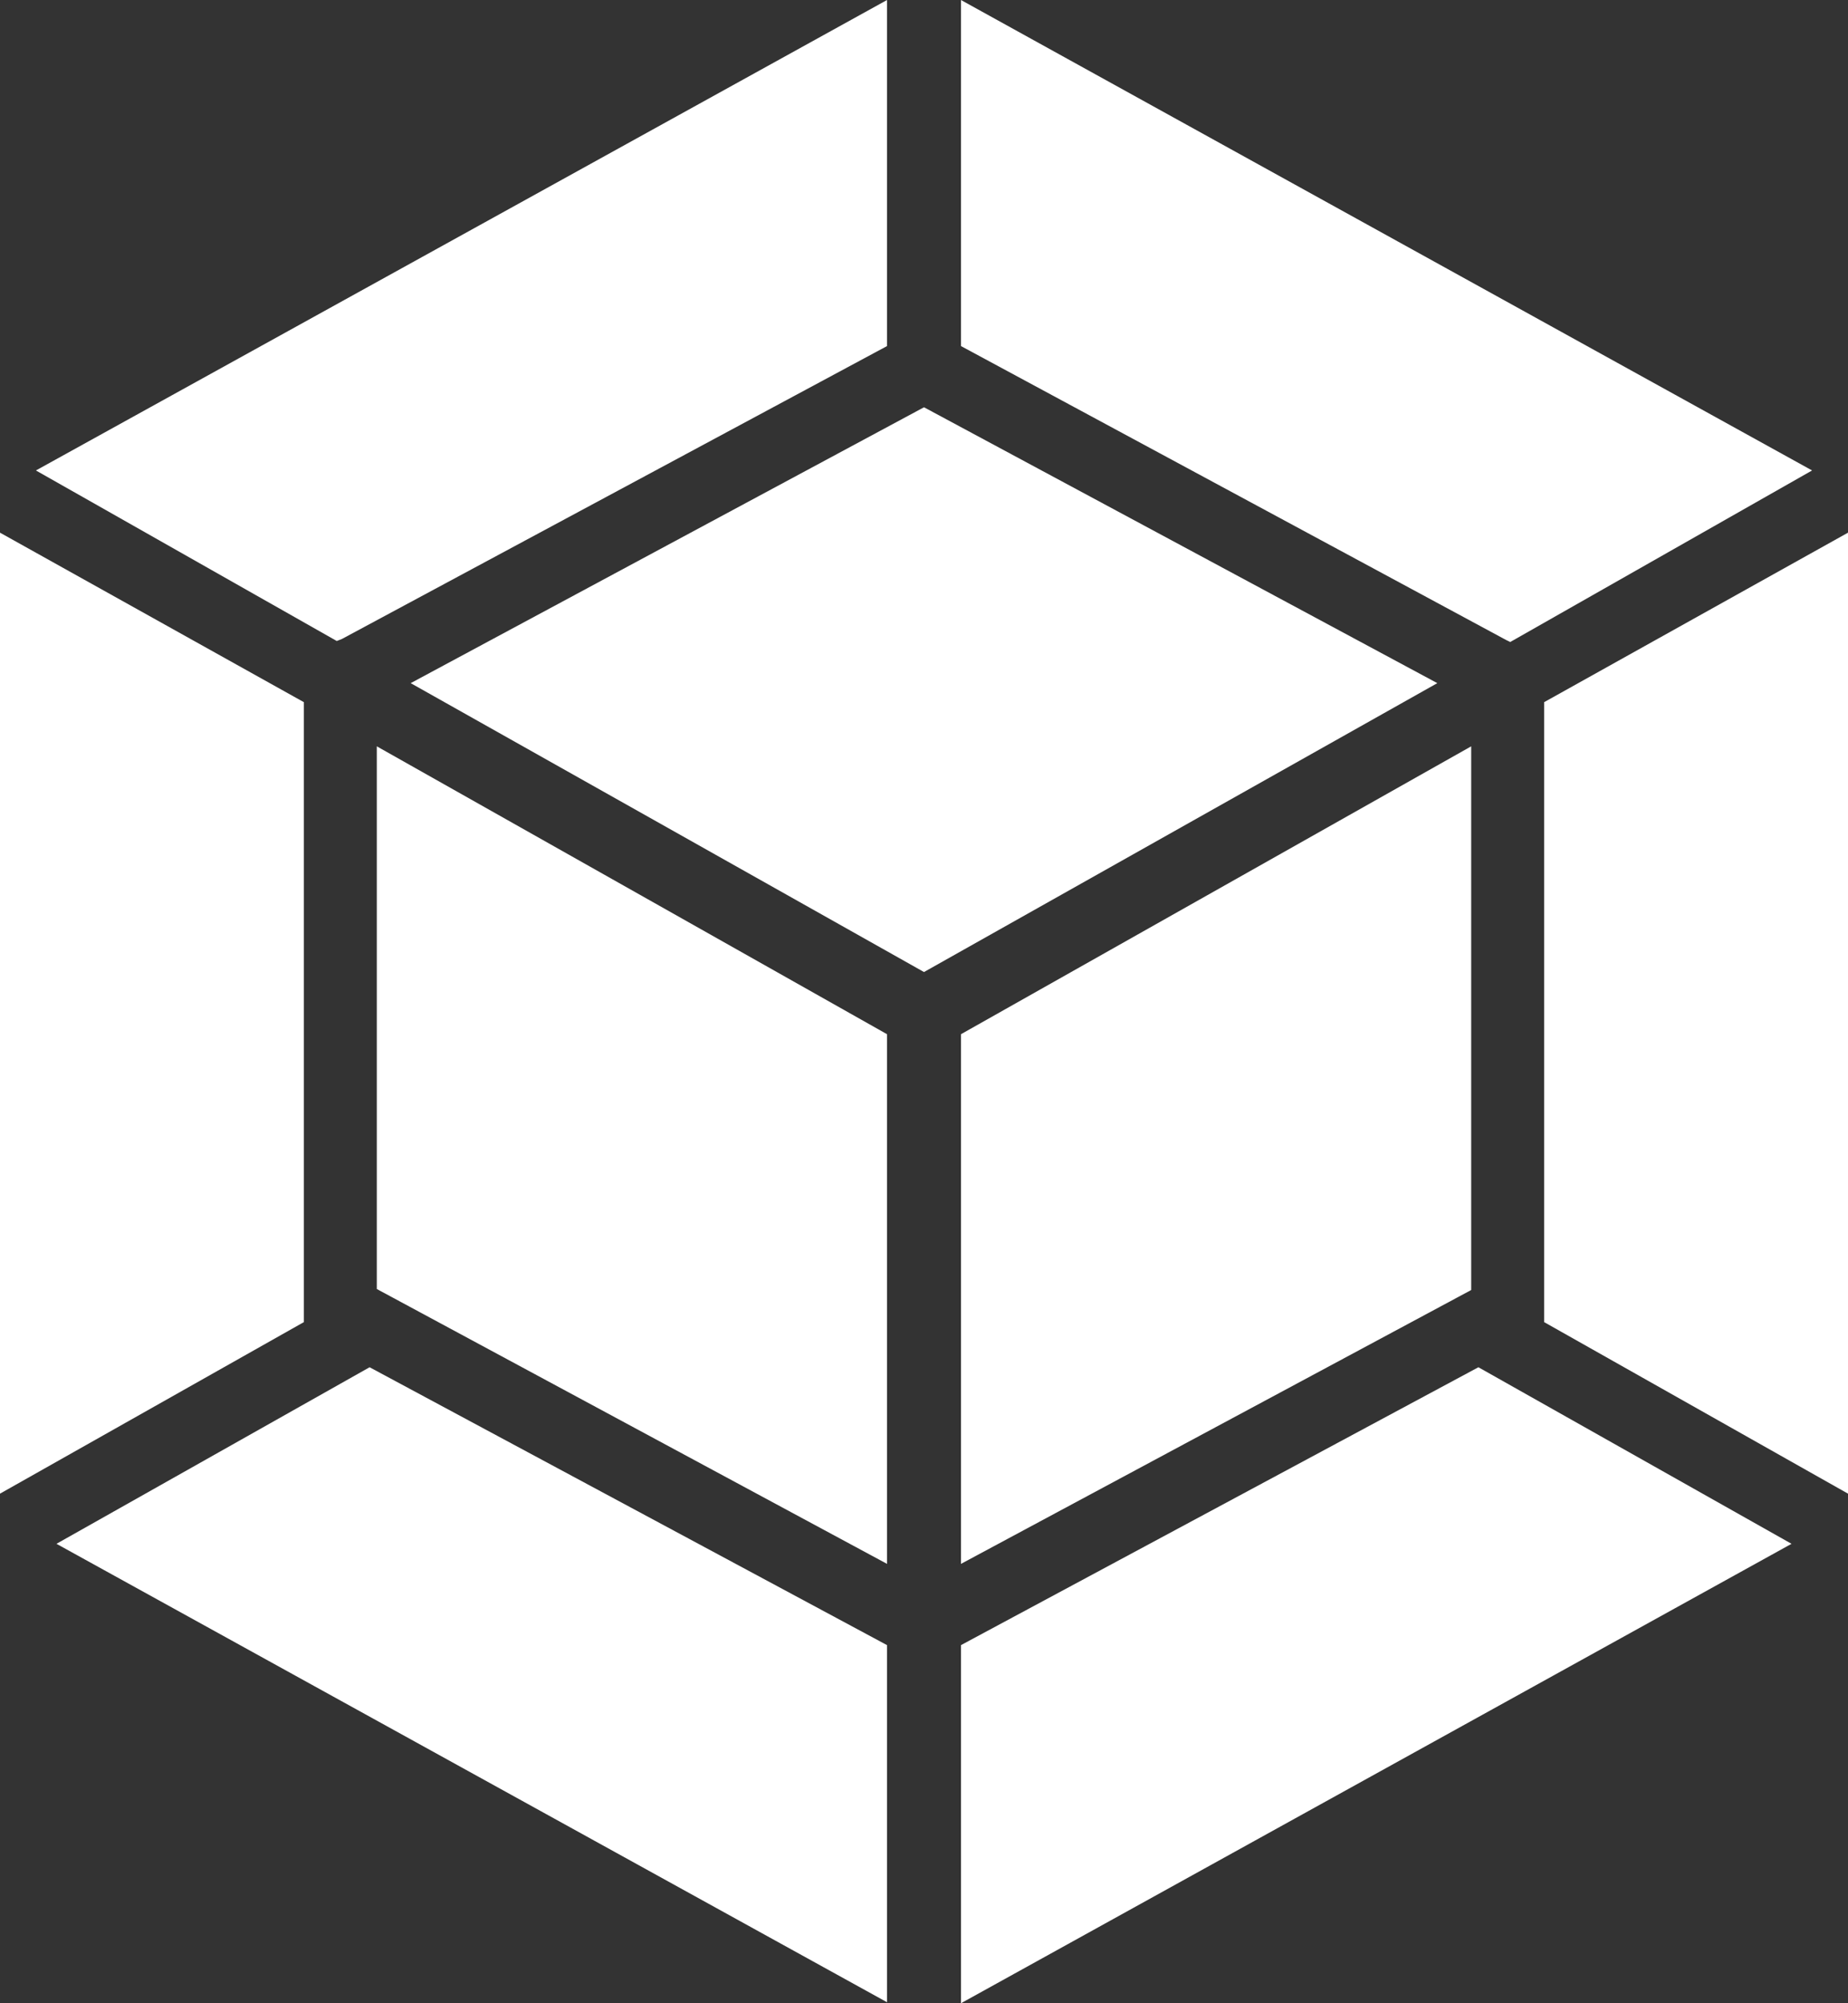 <svg width="48" height="52" viewBox="0 0 48 52" fill="none" xmlns="http://www.w3.org/2000/svg">
<rect x="0" y="0" width="48" height="52" fill="#333333" stroke="none"/>
<path d="M46.533 40.074L24.96 52V42.704L38.4 35.491L46.533 40.074ZM48 38.772V13.827L40.107 18.227V34.319L48 38.772ZM1.467 40.074L23.04 51.974V42.704L9.6 35.491L1.467 40.074ZM0 38.772V13.827L7.893 18.227V34.319L0 38.772ZM0.933 12.212L23.04 0V8.983L8.88 16.587L8.747 16.639L0.933 12.212ZM47.067 12.212L24.96 0V8.983L39.12 16.613L39.227 16.665L47.067 12.212ZM23.04 40.595L9.787 33.46V19.373L23.04 26.846V40.595ZM24.96 40.595L38.213 33.486V19.373L24.96 26.846V40.595ZM10.667 17.733L24 10.572L37.333 17.733L24 25.232L10.667 17.733Z" fill="white"/>
</svg>
